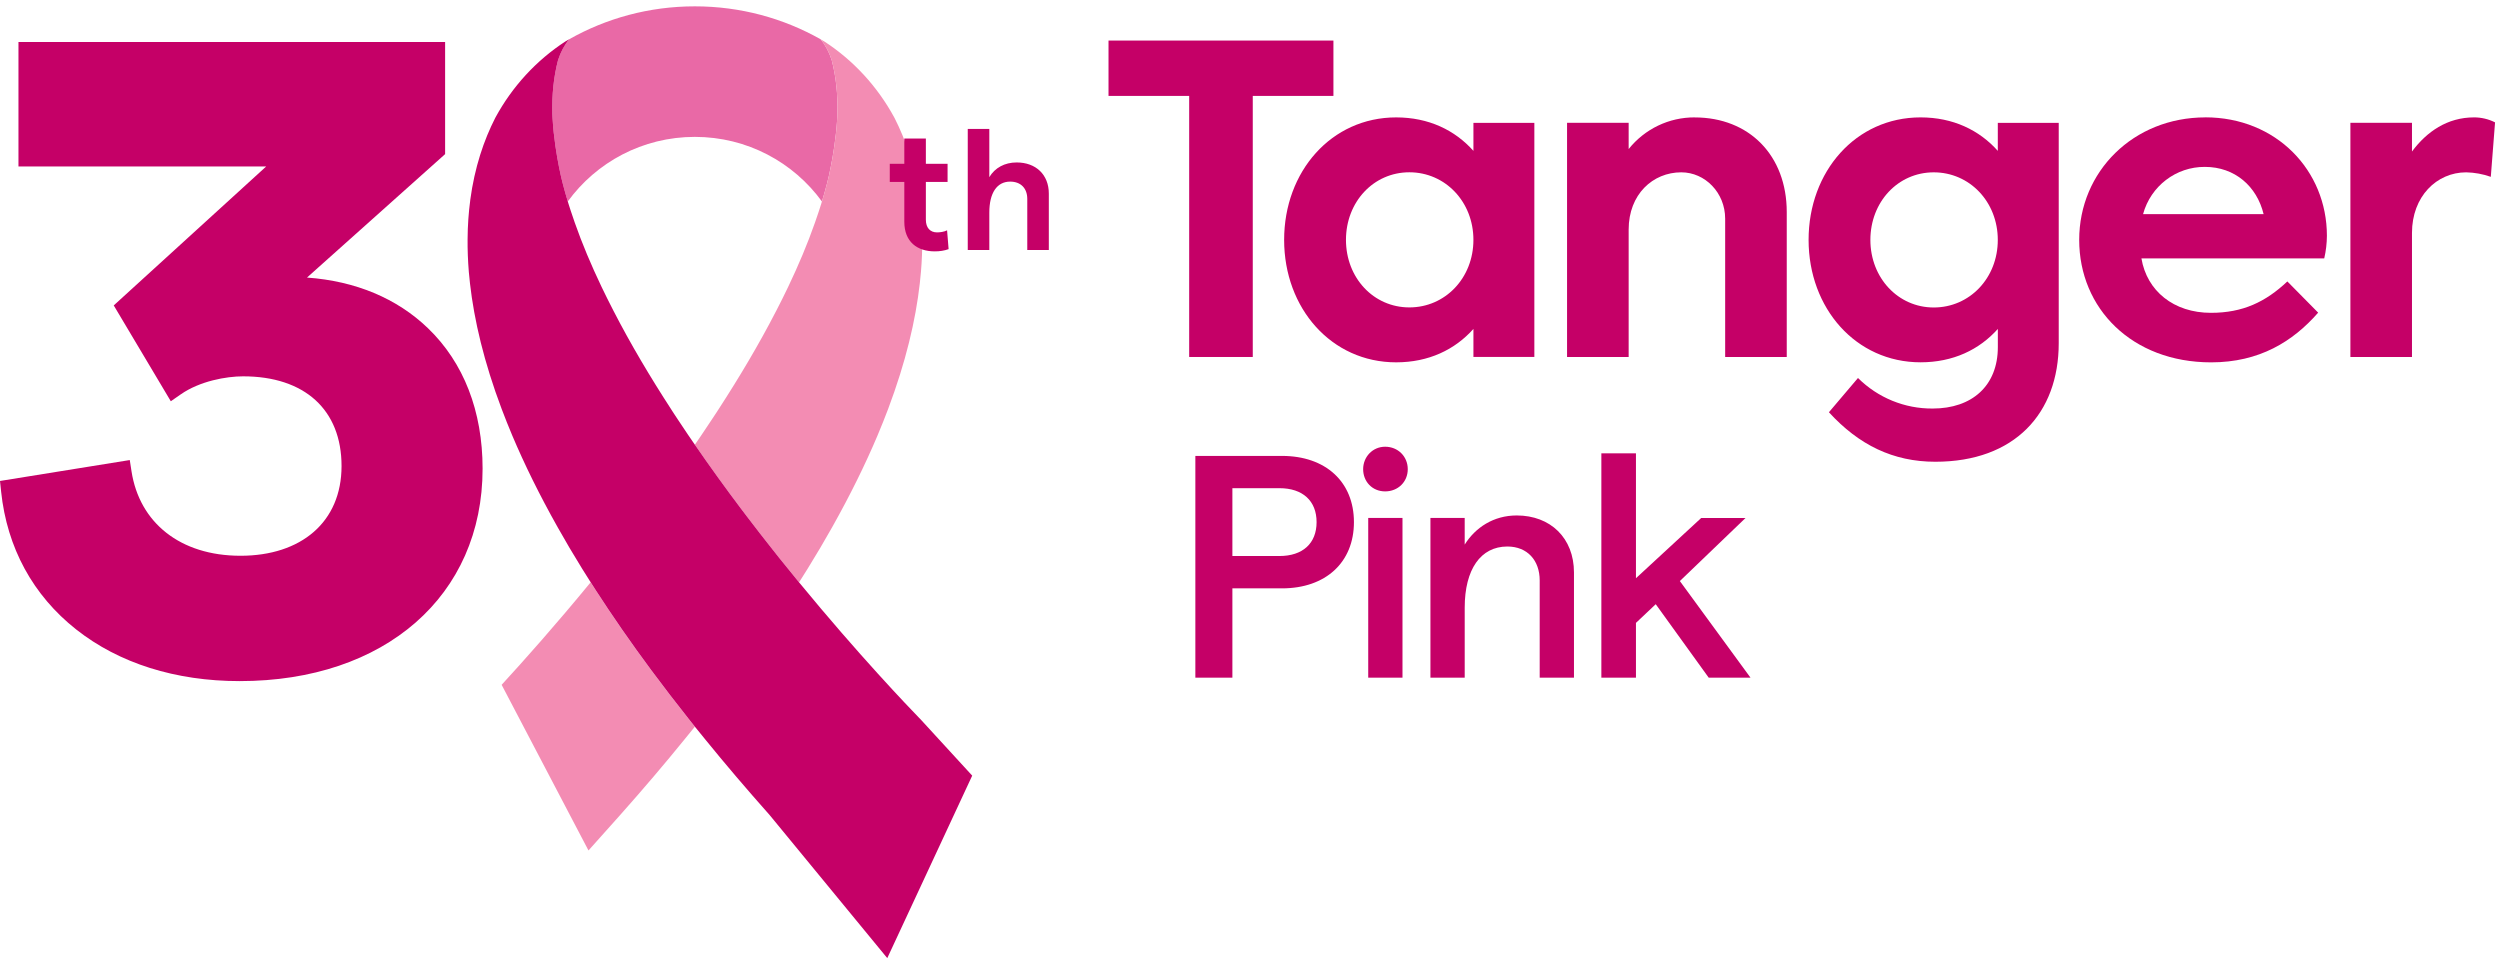 <svg width="197" height="76" viewBox="0 0 197 76" fill="none" xmlns="http://www.w3.org/2000/svg">
<path d="M33.724 25.863C31.277 23.507 28.015 22.148 24.192 21.872L35.075 12.144V3.308H1.455V13.117H20.976L8.963 24.067L13.46 31.619L14.245 31.074C15.751 30.026 17.832 29.655 19.158 29.655C24.014 29.655 26.914 32.297 26.914 36.724C26.914 41.151 23.714 43.794 18.953 43.794C14.192 43.794 10.986 41.181 10.363 37.138L10.226 36.252L0 37.9L0.088 38.738C0.552 43.157 2.598 46.914 6.006 49.603C9.38 52.265 13.833 53.671 18.884 53.671C30.334 53.671 38.028 46.944 38.028 36.93C38.028 32.4 36.539 28.573 33.725 25.864" fill="#C50067"/>
<path d="M65.99 8.956C65.985 9.08 65.98 9.212 65.972 9.332C65.967 9.405 65.963 9.479 65.958 9.553C65.953 9.623 65.946 9.693 65.941 9.764C65.939 9.804 65.935 9.843 65.932 9.882C65.93 9.929 65.928 9.971 65.921 10.016C65.905 10.181 65.891 10.344 65.874 10.507C65.874 10.507 65.874 10.509 65.872 10.513C65.725 11.883 65.489 13.075 65.333 13.78C65.32 13.827 65.311 13.877 65.299 13.928C65.292 13.963 65.284 13.995 65.275 14.026C65.242 14.165 65.213 14.275 65.196 14.35C65.19 14.373 65.185 14.402 65.175 14.429C65.176 14.434 65.171 14.441 65.172 14.443C65.172 14.447 65.172 14.451 65.17 14.459C65.049 14.926 64.914 15.4 64.769 15.878C62.529 12.795 58.878 10.786 54.755 10.786C50.631 10.786 46.982 12.793 44.741 15.877C44.596 15.4 44.462 14.925 44.34 14.459C44.339 14.452 44.34 14.447 44.34 14.443C44.34 14.441 44.335 14.434 44.335 14.429C44.328 14.401 44.321 14.371 44.316 14.35C44.298 14.273 44.27 14.164 44.235 14.026C44.229 13.995 44.22 13.963 44.212 13.93C44.201 13.878 44.19 13.828 44.179 13.781C44.021 13.076 43.787 11.884 43.64 10.514C43.64 10.514 43.639 10.512 43.638 10.508C43.62 10.345 43.606 10.183 43.591 10.018C43.584 9.973 43.583 9.929 43.579 9.883C43.576 9.845 43.573 9.805 43.571 9.765C43.559 9.624 43.55 9.479 43.541 9.333C43.533 9.213 43.526 9.081 43.522 8.957C43.483 7.468 43.628 6.05 43.977 4.717C43.977 4.717 43.977 4.715 43.979 4.712C44.185 4.094 44.471 3.549 44.85 3.094C47.769 1.442 51.15 0.5 54.753 0.5C58.356 0.5 61.739 1.442 64.661 3.093C65.041 3.547 65.328 4.093 65.532 4.71C65.532 4.71 65.533 4.712 65.535 4.716C65.883 6.049 66.026 7.467 65.989 8.956" fill="#E969A6"/>
<path d="M54.338 56.743C54.475 56.916 54.614 57.09 54.753 57.264C54.492 57.591 54.224 57.919 53.95 58.252C52.383 60.185 50.688 62.174 48.866 64.226L46.372 67.017L39.529 53.963C41.295 52.041 43.787 49.242 46.542 45.887C46.679 46.101 46.818 46.316 46.957 46.534C48.251 48.536 49.695 50.623 51.301 52.79C52.255 54.076 53.269 55.394 54.338 56.742" fill="#F38CB3"/>
<path d="M72.671 18.838C72.679 19.664 72.647 20.528 72.57 21.432C72.544 21.729 72.516 22.029 72.48 22.334C72.152 25.24 71.377 28.529 69.985 32.227C69.724 32.917 69.442 33.622 69.138 34.343C68.184 36.595 67.009 38.989 65.58 41.533C64.979 42.602 64.334 43.7 63.637 44.822C63.419 45.176 63.195 45.531 62.965 45.889C62.9 45.809 62.834 45.728 62.767 45.647C62.316 45.095 61.853 44.528 61.389 43.949C61.222 43.741 61.059 43.532 60.893 43.322C60.223 42.48 59.545 41.606 58.865 40.712C58.697 40.491 58.531 40.27 58.36 40.047C57.15 38.439 55.935 36.764 54.753 35.045C54.915 34.81 55.075 34.576 55.235 34.342C55.266 34.295 55.295 34.255 55.322 34.212C55.579 33.831 55.838 33.445 56.093 33.057C56.193 32.91 56.29 32.76 56.39 32.608C56.397 32.598 56.403 32.587 56.411 32.578C56.462 32.498 56.512 32.423 56.563 32.342C56.584 32.31 56.604 32.282 56.622 32.252C58.269 29.713 59.816 27.116 61.153 24.518H61.155C61.16 24.509 61.166 24.499 61.168 24.491C61.494 23.863 61.807 23.233 62.108 22.604C62.922 20.901 63.638 19.201 64.221 17.537C64.31 17.284 64.399 17.031 64.48 16.78C64.501 16.717 64.522 16.658 64.541 16.595C64.605 16.413 64.663 16.233 64.715 16.055C64.733 15.996 64.751 15.939 64.766 15.882C64.911 15.404 65.047 14.931 65.167 14.462C65.17 14.456 65.17 14.451 65.17 14.447C65.17 14.444 65.174 14.438 65.172 14.433C65.183 14.405 65.188 14.375 65.193 14.354C65.212 14.279 65.24 14.169 65.272 14.03C65.28 13.999 65.288 13.967 65.297 13.932C65.308 13.881 65.317 13.831 65.33 13.784C65.488 13.079 65.722 11.886 65.869 10.518C65.869 10.518 65.87 10.516 65.872 10.512C65.888 10.349 65.903 10.187 65.918 10.021C65.926 9.977 65.926 9.933 65.93 9.887C65.932 9.847 65.937 9.809 65.939 9.769C65.945 9.699 65.95 9.628 65.955 9.558C65.96 9.485 65.964 9.41 65.969 9.337C65.977 9.217 65.982 9.085 65.987 8.961C66.024 7.472 65.882 6.054 65.534 4.721C65.534 4.721 65.533 4.719 65.531 4.716C65.325 4.098 65.038 3.553 64.66 3.098C64.754 3.149 64.847 3.204 64.941 3.258C67.239 4.746 69.142 6.816 70.467 9.254C70.474 9.268 70.486 9.286 70.492 9.3C71.374 11.03 72.111 13.175 72.46 15.772C72.457 15.78 72.461 15.786 72.459 15.795C72.588 16.749 72.661 17.766 72.67 18.843" fill="#F38CB3"/>
<path d="M72.468 56.611C71.585 55.702 67.656 51.601 62.965 45.888C62.9 45.809 62.834 45.727 62.767 45.646C62.316 45.094 61.854 44.526 61.389 43.947C61.222 43.74 61.059 43.531 60.893 43.321C60.223 42.478 59.547 41.605 58.866 40.711C58.699 40.49 58.532 40.269 58.362 40.046C57.151 38.438 55.938 36.763 54.755 35.044C54.592 34.81 54.432 34.575 54.272 34.34C54.242 34.293 54.211 34.253 54.184 34.211C53.926 33.828 53.668 33.444 53.413 33.056C53.313 32.908 53.216 32.758 53.116 32.607C53.11 32.597 53.102 32.587 53.097 32.577C53.047 32.497 52.996 32.42 52.943 32.341C52.924 32.31 52.905 32.281 52.887 32.251C51.238 29.712 49.692 27.114 48.356 24.517H48.354C48.348 24.508 48.343 24.497 48.341 24.488C48.017 23.861 47.703 23.231 47.402 22.602C46.588 20.898 45.871 19.198 45.288 17.534C45.199 17.282 45.11 17.027 45.031 16.776C45.008 16.713 44.989 16.654 44.968 16.591C44.904 16.41 44.848 16.229 44.795 16.051L44.742 15.877C44.598 15.4 44.463 14.926 44.342 14.459C44.339 14.452 44.342 14.447 44.342 14.443C44.342 14.443 44.337 14.434 44.337 14.429C44.329 14.402 44.322 14.373 44.316 14.35C44.298 14.274 44.27 14.165 44.237 14.026C44.229 13.995 44.221 13.963 44.214 13.93C44.202 13.878 44.192 13.828 44.18 13.781C44.023 13.076 43.788 11.884 43.641 10.514C43.641 10.514 43.64 10.512 43.638 10.508C43.62 10.345 43.606 10.183 43.592 10.016C43.586 9.971 43.585 9.928 43.581 9.882C43.578 9.842 43.574 9.804 43.572 9.764C43.56 9.623 43.551 9.478 43.542 9.334C43.533 9.212 43.527 9.081 43.523 8.957C43.485 7.468 43.629 6.05 43.978 4.717C43.978 4.717 43.979 4.715 43.982 4.712C44.188 4.094 44.474 3.549 44.853 3.094C44.755 3.148 44.657 3.204 44.561 3.262L44.557 3.263C42.265 4.753 40.368 6.818 39.046 9.25C39.04 9.263 39.028 9.282 39.022 9.296C38.138 11.026 37.401 13.171 37.054 15.769C37.057 15.778 37.053 15.783 37.054 15.792C36.926 16.748 36.853 17.765 36.846 18.841C36.838 19.668 36.87 20.53 36.944 21.435C36.972 21.733 37.001 22.032 37.035 22.337C37.364 25.243 38.138 28.532 39.532 32.229C39.792 32.92 40.075 33.624 40.378 34.346C41.331 36.597 42.507 38.992 43.937 41.535C44.538 42.605 45.183 43.703 45.879 44.825C46.098 45.178 46.322 45.533 46.551 45.892C46.688 46.106 46.827 46.321 46.966 46.539C48.26 48.541 49.704 50.628 51.31 52.795C52.264 54.081 53.278 55.399 54.347 56.747C54.484 56.92 54.623 57.094 54.762 57.268C55.025 57.595 55.291 57.924 55.565 58.256C57.135 60.189 58.829 62.178 60.652 64.231L69.917 75.5L76.61 61.12L72.477 56.614L72.468 56.611Z" fill="#C50067"/>
<path d="M73.659 19.808C72.284 19.808 71.26 19.066 71.26 17.476V14.337H70.114V12.909H71.26V10.914H72.958V12.909H74.669V14.337H72.958V17.315C72.958 17.962 73.308 18.312 73.834 18.312C74.091 18.312 74.386 18.271 74.63 18.15L74.75 19.632C74.413 19.754 74.049 19.808 73.659 19.808Z" fill="#C50067"/>
<path d="M76.259 10.16H77.958V13.96C78.402 13.219 79.171 12.801 80.114 12.801C81.637 12.801 82.647 13.772 82.647 15.254V19.7H80.949V15.672C80.949 14.836 80.436 14.311 79.601 14.311C78.551 14.311 77.958 15.214 77.958 16.75V19.701H76.259V10.16Z" fill="#C50067"/>
<path d="M98.718 28.13V7.558H105.074V3.196H87.351V7.558H93.707V28.13H98.718Z" fill="#C50067"/>
<path d="M111.058 13.576C113.881 13.576 116.105 15.894 116.105 18.902C116.105 21.91 113.881 24.224 111.058 24.224C108.234 24.224 106.062 21.893 106.062 18.902C106.062 15.911 108.232 13.576 111.058 13.576ZM101.19 18.903C101.19 24.297 104.917 28.552 110.016 28.552C112.573 28.552 114.643 27.559 116.106 25.919V28.126H120.907V9.68H116.106V11.889C114.643 10.249 112.574 9.251 110.016 9.251C104.913 9.251 101.19 13.511 101.19 18.903Z" fill="#C50067"/>
<path d="M133.544 9.25C131.522 9.241 129.607 10.158 128.338 11.745V9.679H123.484V28.13H128.338V18.091C128.338 15.308 130.245 13.579 132.485 13.579C134.357 13.579 135.943 15.184 135.943 17.23V28.129H140.796V16.712C140.796 12.245 137.831 9.253 133.544 9.253V9.249V9.25Z" fill="#C50067"/>
<path d="M152.379 24.23C149.573 24.23 147.386 21.898 147.386 18.907C147.386 15.916 149.554 13.58 152.379 13.58C155.203 13.58 157.426 15.898 157.426 18.907C157.426 21.916 155.204 24.23 152.379 24.23ZM157.426 11.887C155.964 10.248 153.895 9.25 151.339 9.25C146.235 9.25 142.517 13.509 142.517 18.902C142.517 24.295 146.243 28.55 151.342 28.55C153.899 28.55 155.969 27.559 157.43 25.918V27.349C157.43 30.393 155.402 32.193 152.297 32.193C150.093 32.211 147.976 31.343 146.409 29.786L144.118 32.485C146.481 35.065 149.181 36.386 152.504 36.386C158.75 36.386 162.228 32.575 162.228 27.04V9.68H157.427V11.889L157.426 11.887Z" fill="#C50067"/>
<path d="M168.874 16.873C169.476 14.662 171.474 13.138 173.746 13.151C176.114 13.151 177.839 14.684 178.372 16.873H168.874ZM173.781 9.25C168.115 9.25 163.841 13.508 163.841 18.902C163.841 24.296 167.992 28.554 174.237 28.554C178.032 28.554 180.676 26.918 182.671 24.637L180.243 22.177C178.528 23.795 176.73 24.651 174.22 24.651C171.289 24.651 169.173 22.927 168.745 20.361H183.15C183.286 19.777 183.356 19.181 183.36 18.579C183.36 13.43 179.371 9.246 173.776 9.246L173.78 9.251L173.781 9.25Z" fill="#C50067"/>
<path d="M194.954 9.25C192.853 9.25 191.228 10.371 190.064 11.94V9.679H185.211V28.13H190.064V18.353C190.064 15.486 192.006 13.58 194.334 13.58C194.996 13.594 195.651 13.713 196.275 13.935L196.61 9.643C196.095 9.382 195.529 9.249 194.949 9.249H194.953L194.954 9.25Z" fill="#C50067"/>
<path d="M100.822 43.814C102.656 43.814 103.747 42.818 103.747 41.143C103.747 39.469 102.655 38.469 100.822 38.469H97.112V43.813H100.822V43.814ZM94.194 35.926H101.021C104.465 35.926 106.69 37.974 106.69 41.145C106.69 44.315 104.463 46.363 101.021 46.363H97.112V53.402H94.194V35.926Z" fill="#C50067"/>
<path d="M107.816 40.815H110.516V53.402H107.816V40.815ZM109.149 35.202C110.166 35.202 110.932 35.976 110.932 36.972C110.932 37.969 110.165 38.722 109.149 38.722C108.133 38.722 107.416 37.949 107.416 36.972C107.416 35.996 108.166 35.202 109.149 35.202Z" fill="#C50067"/>
<path d="M112.716 40.815H115.418V42.914C116.26 41.569 117.694 40.618 119.52 40.618C122.17 40.618 124.029 42.392 124.029 45.113V53.401H121.328V45.736C121.328 44.163 120.361 43.065 118.778 43.065C116.677 43.065 115.419 44.861 115.419 47.884V53.401H112.718V40.814L112.716 40.815Z" fill="#C50067"/>
<path d="M126.187 53.402V35.724H128.913V45.564L134.056 40.816H137.549L132.373 45.787L137.941 53.402H134.648L130.472 47.611L128.913 49.083V53.402H126.187Z" fill="#C50067"/>
</svg>
